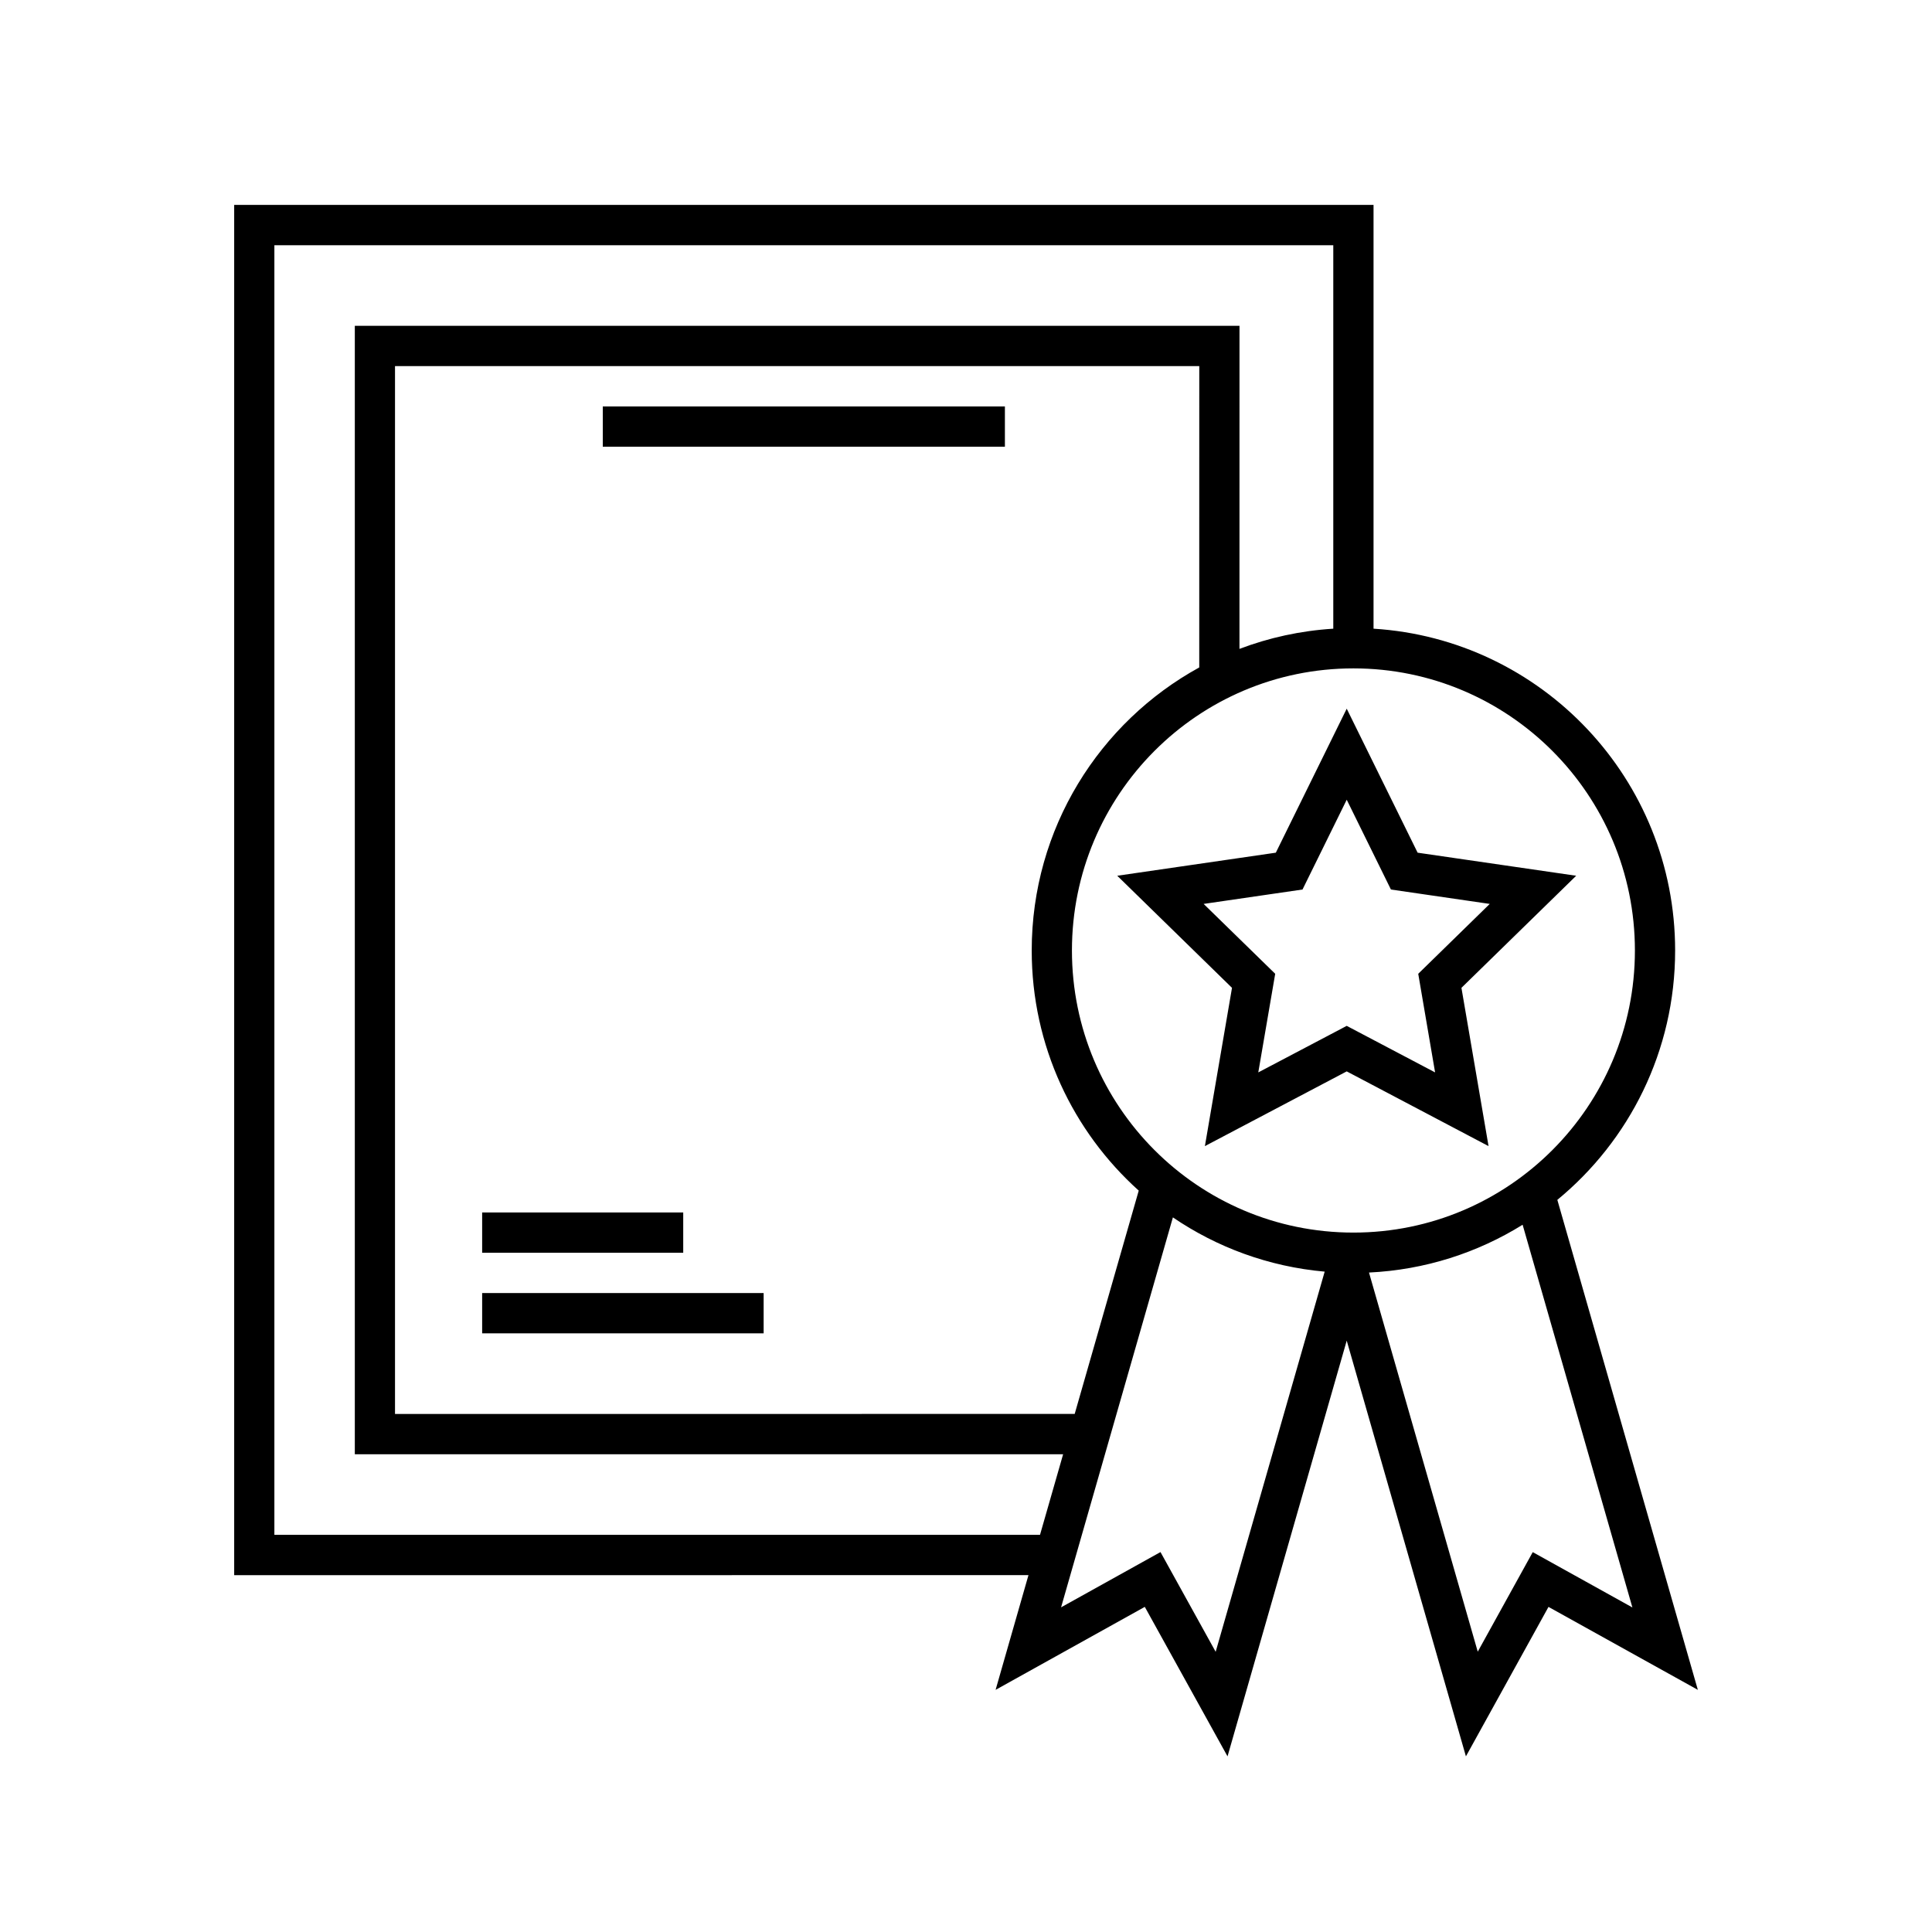 <?xml version="1.0" encoding="UTF-8"?>
<svg width="66px" height="66px" viewBox="0 0 66 66" version="1.1" xmlns="http://www.w3.org/2000/svg" xmlns:xlink="http://www.w3.org/1999/xlink">
    <title>Icon - Guaranteed</title>
    <g id="SELF-2705---Version-1.6" stroke="none" stroke-width="1" fill="none" fill-rule="evenodd">
        <g id="375---Option-1---Guarantees---icons-not-in-circle" transform="translate(-24, -395)">
            <g id="Page-content" transform="translate(0, 151)">
                <g id="Stacked-Group-Copy" transform="translate(0, 190)">
                    <g id="Introduction" transform="translate(16, 0)">
                        <g id="Stacked-Group" transform="translate(0, 54)">
                            <g id="Icon---Guaranteed" transform="translate(8, 0)">
                                <rect id="Rectangle" x="0" y="0" width="66" height="66"></rect>
                                <path d="M46.922,7 L46.922,21.477 C52.671,21.833 57.225,26.618 57.225,32.47 C57.225,35.903 55.657,38.969 53.201,40.989 L58.001,57.728 L52.899,54.894 L50.078,60 L46.006,45.798 L41.934,60 L39.108,54.893 L34.011,57.728 L35.134,53.809 L8,53.81 L8,7 L46.922,7 Z M40.068,41.588 L36.248,54.909 L39.644,53.021 L41.529,56.428 L45.253,43.441 C43.342,43.271 41.572,42.612 40.068,41.588 Z M46.767,43.472 L50.482,56.424 L52.361,53.023 L55.765,54.913 L52.015,41.839 C50.478,42.794 48.687,43.38 46.767,43.472 Z M45.547,8.377 L9.373,8.377 L9.373,52.433 L35.528,52.433 L36.318,49.679 L12.121,49.68 L12.121,11.13 L42.343,11.13 L42.342,22.167 C43.348,21.785 44.425,21.547 45.547,21.477 L45.547,8.377 Z M40.969,12.506 L13.494,12.506 L13.494,48.303 L36.713,48.302 L38.901,40.673 C36.657,38.657 35.245,35.729 35.245,32.47 C35.245,28.3 37.558,24.671 40.968,22.801 L40.969,12.506 Z M26.087,44.173 L26.087,45.549 L16.471,45.549 L16.471,44.173 L26.087,44.173 Z M23.34,41.419 L23.34,42.796 L16.471,42.796 L16.471,41.419 L23.34,41.419 Z M46.235,22.833 C40.924,22.833 36.619,27.148 36.619,32.47 C36.619,37.793 40.924,42.107 46.235,42.107 C51.546,42.107 55.851,37.793 55.851,32.47 C55.851,27.148 51.546,22.833 46.235,22.833 Z M46.006,24.21 L48.428,29.129 L53.845,29.917 L49.925,33.746 L50.851,39.153 L46.006,36.6 L41.161,39.153 L42.087,33.746 L38.167,29.917 L43.584,29.129 L46.006,24.21 Z M46.006,27.32 L44.496,30.387 L41.118,30.879 L43.563,33.266 L42.985,36.635 L46.006,35.045 L49.025,36.635 L48.449,33.266 L50.892,30.879 L47.516,30.387 L46.006,27.32 Z M34.329,13.884 L34.329,15.261 L20.592,15.261 L20.592,13.884 L34.329,13.884 Z" fill="#000000"></path>
                            </g>
                        </g>
                    </g>
                </g>
            </g>
        </g>
    </g>
</svg>